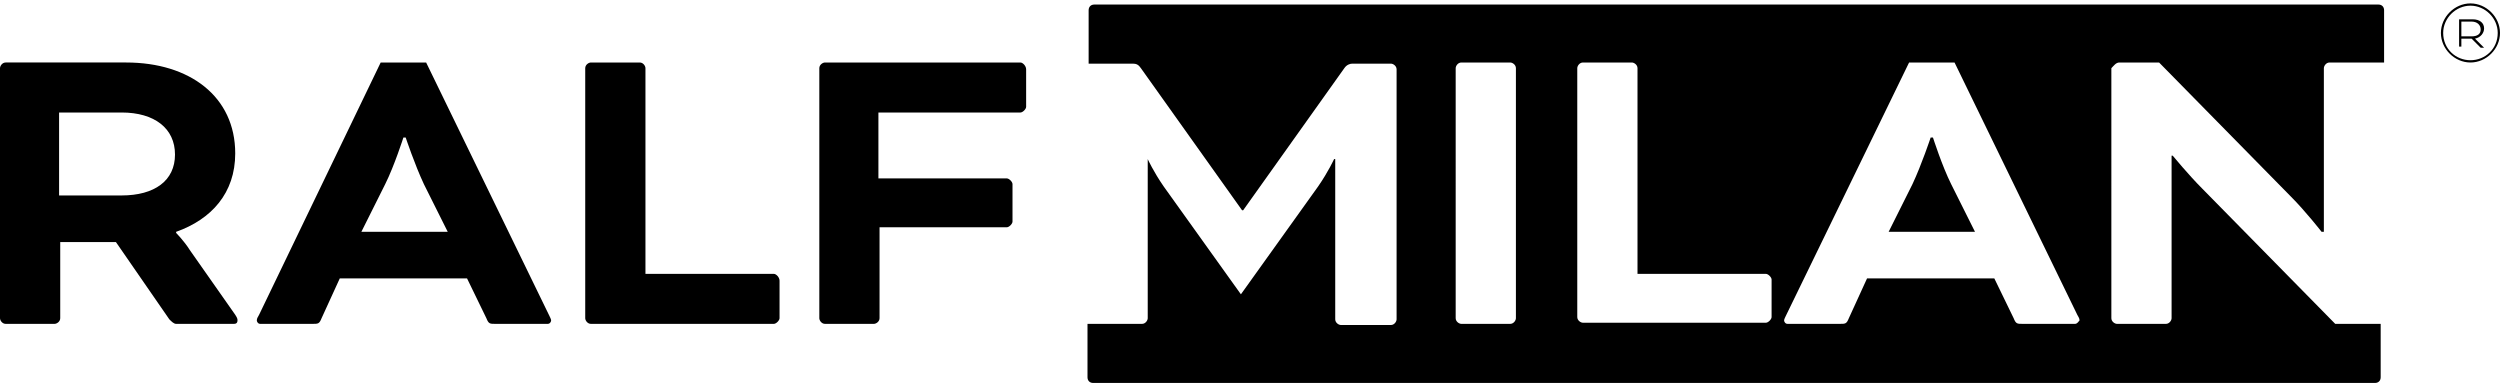 <?xml version="1.0" encoding="utf-8"?>
<!-- Generator: Adobe Illustrator 26.5.0, SVG Export Plug-In . SVG Version: 6.00 Build 0)  -->
<svg version="1.1" id="Calque_1" xmlns="http://www.w3.org/2000/svg" xmlns:xlink="http://www.w3.org/1999/xlink" x="0px" y="0px"
	 viewBox="0 0 220 34" enable-background="new 0 0 220 34" xml:space="preserve">
<g>
	<g>
		<path d="M16.7,22c-0.5-0.8-1.2-1.5-1.2-1.5v-0.1c3.1-1.1,5.2-3.4,5.2-6.9c0-5-4-8-9.6-8H0.5C0.2,5.5,0,5.8,0,6v22
			c0,0.2,0.2,0.5,0.5,0.5h4.3c0.2,0,0.5-0.2,0.5-0.5v-6.7h4.9l4.7,6.8c0.2,0.2,0.4,0.4,0.6,0.4h5.1c0.2,0,0.3-0.1,0.3-0.3
			c0-0.1,0-0.2-0.2-0.5L16.7,22z M10.7,17.2H5.2V9.9h5.5c2.9,0,4.7,1.4,4.7,3.7S13.6,17.2,10.7,17.2z"/>
		<path d="M37.5,5.5h-4L22.8,27.7c-0.1,0.2-0.2,0.3-0.2,0.5c0,0.1,0.1,0.3,0.3,0.3h4.6c0.5,0,0.6,0,0.8-0.5l1.6-3.5h11.2l1.7,3.5
			c0.2,0.5,0.3,0.5,0.8,0.5h4.6c0.2,0,0.3-0.2,0.3-0.3c0-0.1-0.1-0.3-0.2-0.5L37.5,5.5z M31.8,20.4l2.1-4.2c0.8-1.6,1.6-4.1,1.6-4.1
			h0.2c0,0,0.8,2.4,1.6,4.1l2.1,4.2H31.8z"/>
		<path d="M68.1,24.1H56.8V6c0-0.2-0.2-0.5-0.5-0.5H52c-0.2,0-0.5,0.2-0.5,0.5v22c0,0.2,0.2,0.5,0.5,0.5h16.1c0.2,0,0.5-0.3,0.5-0.5
			v-3.3C68.6,24.4,68.3,24.1,68.1,24.1z"/>
		<path d="M89.8,5.5H72.6c-0.2,0-0.5,0.2-0.5,0.5v22c0,0.2,0.2,0.5,0.5,0.5h4.3c0.2,0,0.5-0.2,0.5-0.5v-8h11.2
			c0.2,0,0.5-0.3,0.5-0.5v-3.3c0-0.2-0.3-0.5-0.5-0.5H77.3V9.9h12.5c0.2,0,0.5-0.3,0.5-0.5V6.1C90.3,5.8,90,5.5,89.8,5.5z"/>
		<path d="M170.1,12.1h-0.2c0,0-0.8,2.4-1.6,4.1l-2.1,4.2h7.6l-2.1-4.2C170.9,14.6,170.1,12.1,170.1,12.1z"/>
		<path d="M186.5,5.5h3.5l11.6,11.8c1.3,1.3,2.7,3.1,2.7,3.1h0.2V6c0-0.2,0.2-0.5,0.5-0.5h2.1h2.2h0.5V0.9c0-0.3-0.2-0.5-0.5-0.5
			H96.3c-0.3,0-0.5,0.2-0.5,0.5v4.7h0.5h1.3h2.1c0.3,0,0.5,0.1,0.7,0.4l8.9,12.5h0.1l8.9-12.5c0.2-0.3,0.5-0.4,0.7-0.4h3.4
			c0.2,0,0.5,0.2,0.5,0.5v22c0,0.2-0.2,0.5-0.5,0.5H118c-0.2,0-0.5-0.2-0.5-0.5V14h-0.1c0,0-0.5,1.1-1.4,2.4l-6.8,9.5l-6.8-9.5
			c-0.9-1.3-1.4-2.4-1.4-2.4H101v14c0,0.2-0.2,0.5-0.5,0.5h-3h-1.3h-0.5v4.7c0,0.3,0.2,0.5,0.5,0.5h112.8c0.3,0,0.5-0.2,0.5-0.5
			v-4.7h-0.5h-2.2h-1.3l-11.7-11.9c-1.2-1.2-2.6-2.9-2.6-2.9h-0.1V28c0,0.2-0.2,0.5-0.5,0.5h-4.3c-0.2,0-0.5-0.2-0.5-0.5V6
			C186,5.8,186.2,5.5,186.5,5.5z M133.4,28c0,0.2-0.2,0.5-0.5,0.5h-4.3c-0.2,0-0.5-0.2-0.5-0.5V6c0-0.2,0.2-0.5,0.5-0.5h4.3
			c0.2,0,0.5,0.2,0.5,0.5V28z M155.9,27.9c0,0.2-0.3,0.5-0.5,0.5h-16.1c-0.2,0-0.5-0.2-0.5-0.5V6c0-0.2,0.2-0.5,0.5-0.5h4.3
			c0.2,0,0.5,0.2,0.5,0.5v18.1h11.3c0.2,0,0.5,0.3,0.5,0.5V27.9z M182.6,28.5H178c-0.5,0-0.6,0-0.8-0.5l-1.7-3.5h-11.2l-1.6,3.5
			c-0.2,0.5-0.3,0.5-0.8,0.5h-4.6c-0.2,0-0.3-0.2-0.3-0.3c0-0.1,0.1-0.3,0.2-0.5L168,5.5h4l10.8,22.2c0.1,0.2,0.2,0.3,0.2,0.5
			C182.9,28.3,182.8,28.5,182.6,28.5z"/>
	</g>
	<g>
		<path d="M217.4,0.3c1.4,0,2.6,1.2,2.6,2.6c0,1.4-1.2,2.6-2.6,2.6s-2.6-1.2-2.6-2.6C214.8,1.5,216,0.3,217.4,0.3z M217.4,5.3
			c1.3,0,2.4-1,2.4-2.4c0-1.3-1.1-2.4-2.4-2.4c-1.3,0-2.4,1.1-2.4,2.4C215,4.3,216.1,5.3,217.4,5.3z M217.8,3.4L217.8,3.4
			c0,0,0.1,0.1,0.2,0.2l0.6,0.6v0h-0.3l-0.8-0.8h-0.9v0.7h-0.2V1.7h1.2c0.6,0,1,0.3,1,0.8C218.6,2.9,218.3,3.3,217.8,3.4z
			 M216.6,1.9v1.3h0.9c0.5,0,0.8-0.2,0.8-0.6c0-0.4-0.3-0.7-0.8-0.7H216.6z"/>
	</g>
</g>
</svg>
